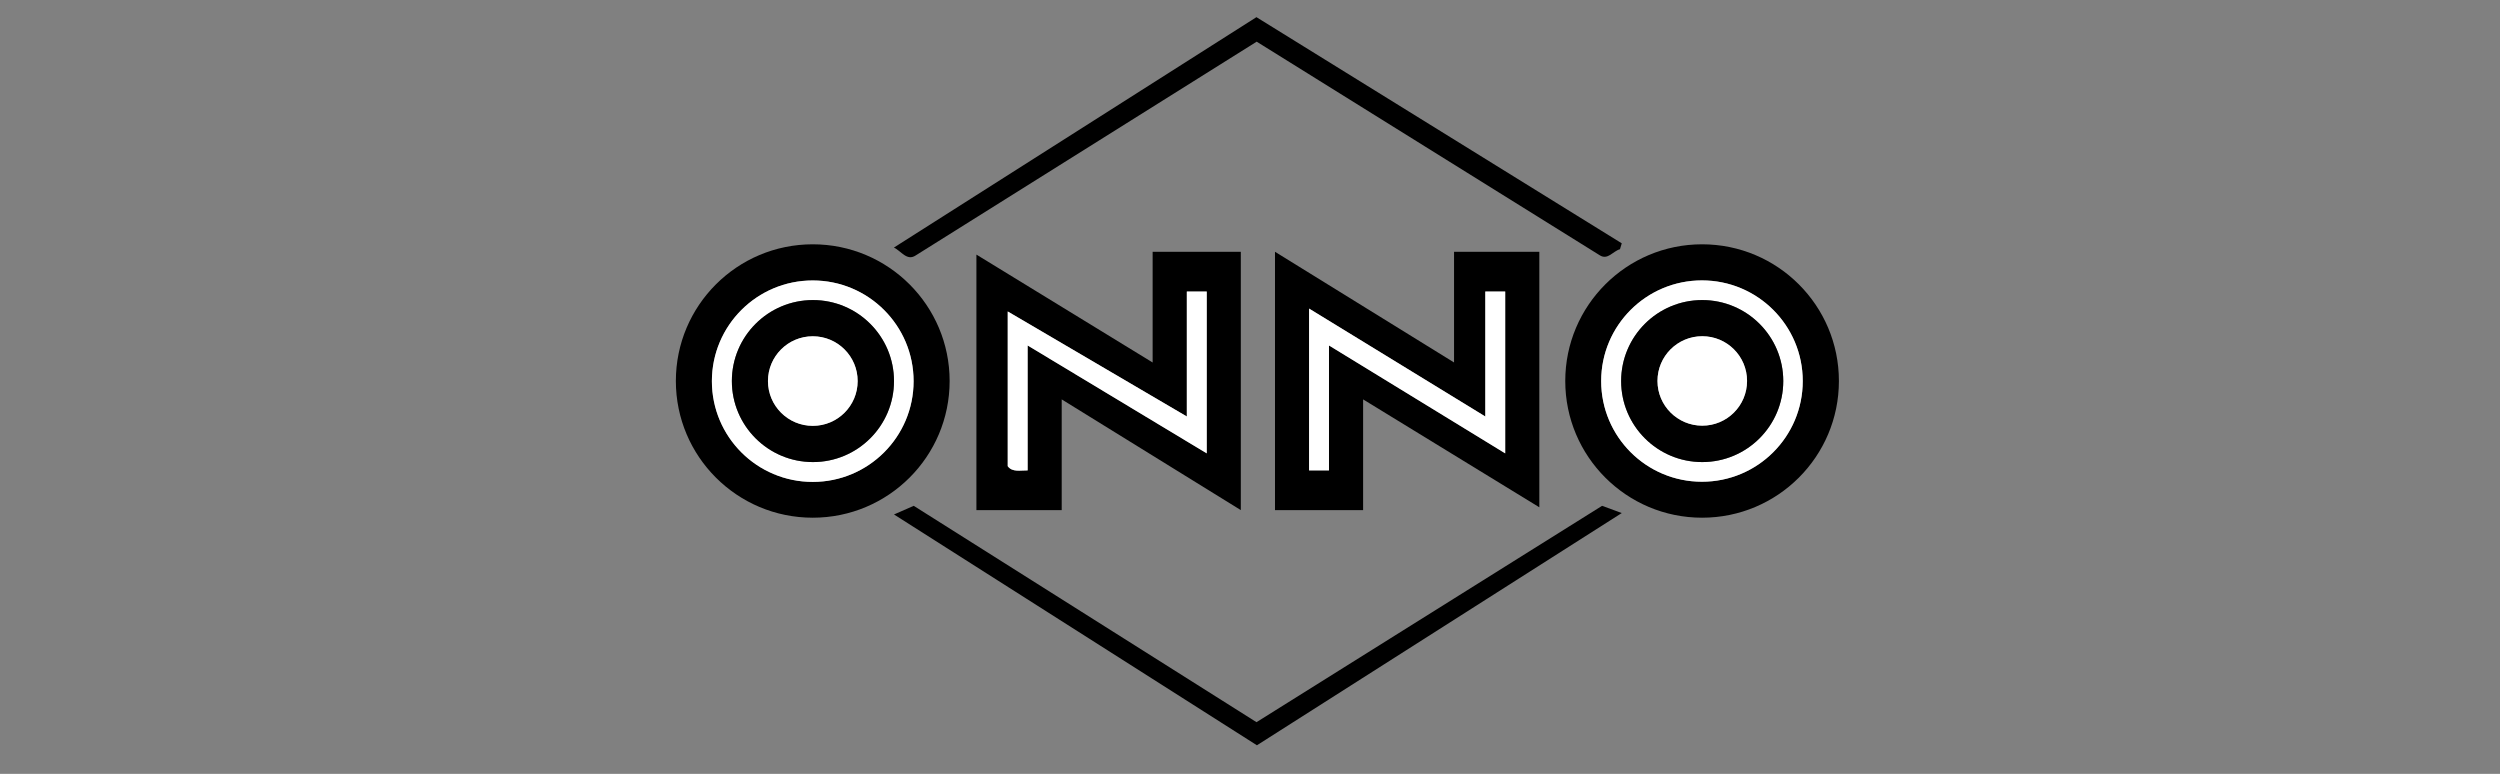 <?xml version="1.0" encoding="UTF-8"?>
<svg xmlns="http://www.w3.org/2000/svg" id="Ebene_1" data-name="Ebene 1" viewBox="0 0 408 126.3">
  <rect x="0" y="0" width="408" height="126.3" fill="#808080" stroke="none"/>
  <defs>
    <style>
      .cls-1 {
        fill: #fff;
      }
    </style>
  </defs>
  <path d="M237.3,59.16v-18.07h13.92v41.7l-28.76-17.61v18.07h-14.38v-42.16l29.23,18.07ZM245.65,47.58h-3.25v20.39l-28.76-17.61v26.41h3.25v-20.39l28.76,17.61v-26.41Z"></path>
  <path d="M202.5,41.09v42.16l-29.23-18.07v18.07h-13.92v-41.7l28.76,17.61v-18.07h14.38ZM196.94,47.58h-3.25v20.39l-29.23-17.14v25.25c.75,1.05,2.12.66,3.25.69v-20.39l29.23,17.61v-26.41Z"></path>
  <path d="M300.11,62.18c0,12.32-10,22.31-22.33,22.31s-22.33-9.99-22.33-22.31,10-22.31,22.33-22.31,22.33,9.99,22.33,22.31ZM294.21,62.19c0-9.07-7.36-16.43-16.45-16.43s-16.45,7.36-16.45,16.43,7.36,16.43,16.45,16.43,16.45-7.36,16.45-16.43Z"></path>
  <path d="M154.98,62.18c0,12.32-10,22.31-22.34,22.31s-22.34-9.99-22.34-22.31,10-22.31,22.34-22.31,22.34,9.99,22.34,22.31ZM149.1,62.21c0-9.08-7.37-16.44-16.46-16.44s-16.46,7.36-16.46,16.44,7.37,16.44,16.46,16.44,16.46-7.36,16.46-16.44Z"></path>
  <path d="M264.67,39.71l-.29.96c-1.15.32-1.98,1.8-3.27,1.01L205.09,6.8l-55.62,34.87c-1.45.99-2.37-.68-3.58-1.27L205.05,2.8l59.62,36.91Z"></path>
  <polygon points="264.67 83.73 205.13 121.63 145.9 83.96 149.12 82.55 205.06 117.86 261.46 82.55 264.67 83.73"></polygon>
  <polygon class="cls-1" points="245.65 47.58 245.65 73.99 216.89 56.38 216.89 76.77 213.64 76.77 213.64 50.36 242.4 67.97 242.4 47.58 245.65 47.58"></polygon>
  <path class="cls-1" d="M196.94,47.58v26.41l-29.23-17.61v20.39c-1.13-.03-2.5.35-3.25-.69v-25.25l29.23,17.14v-20.39h3.25Z"></path>
  <path class="cls-1" d="M294.21,62.19c0,9.07-7.36,16.43-16.45,16.43s-16.45-7.36-16.45-16.43,7.36-16.43,16.45-16.43,16.45,7.36,16.45,16.43ZM291.03,62.19c0-7.3-5.93-13.22-13.23-13.22s-13.23,5.92-13.23,13.22,5.93,13.22,13.23,13.22,13.23-5.92,13.23-13.22Z"></path>
  <path class="cls-1" d="M149.1,62.21c0,9.08-7.37,16.44-16.46,16.44s-16.46-7.36-16.46-16.44,7.37-16.44,16.46-16.44,16.46,7.36,16.46,16.44ZM145.9,62.19c0-7.3-5.93-13.22-13.23-13.22s-13.23,5.92-13.23,13.22,5.93,13.22,13.23,13.22,13.23-5.92,13.23-13.22Z"></path>
  <path d="M291.03,62.19c0,7.3-5.93,13.22-13.23,13.22s-13.23-5.92-13.23-13.22,5.93-13.22,13.23-13.22,13.23,5.92,13.23,13.22ZM285.12,62.17c0-4.03-3.27-7.3-7.31-7.3s-7.31,3.27-7.31,7.3,3.27,7.3,7.31,7.3,7.31-3.27,7.31-7.3Z"></path>
  <path d="M145.9,62.19c0,7.3-5.93,13.22-13.23,13.22s-13.23-5.92-13.23-13.22,5.93-13.22,13.23-13.22,13.23,5.92,13.23,13.22ZM139.97,62.19c0-4.04-3.28-7.31-7.32-7.31s-7.32,3.27-7.32,7.31,3.28,7.31,7.32,7.31,7.32-3.27,7.32-7.31Z"></path>
  <ellipse class="cls-1" cx="277.81" cy="62.17" rx="7.31" ry="7.3"></ellipse>
  <ellipse class="cls-1" cx="132.65" cy="62.19" rx="7.32" ry="7.31"></ellipse>
</svg>
